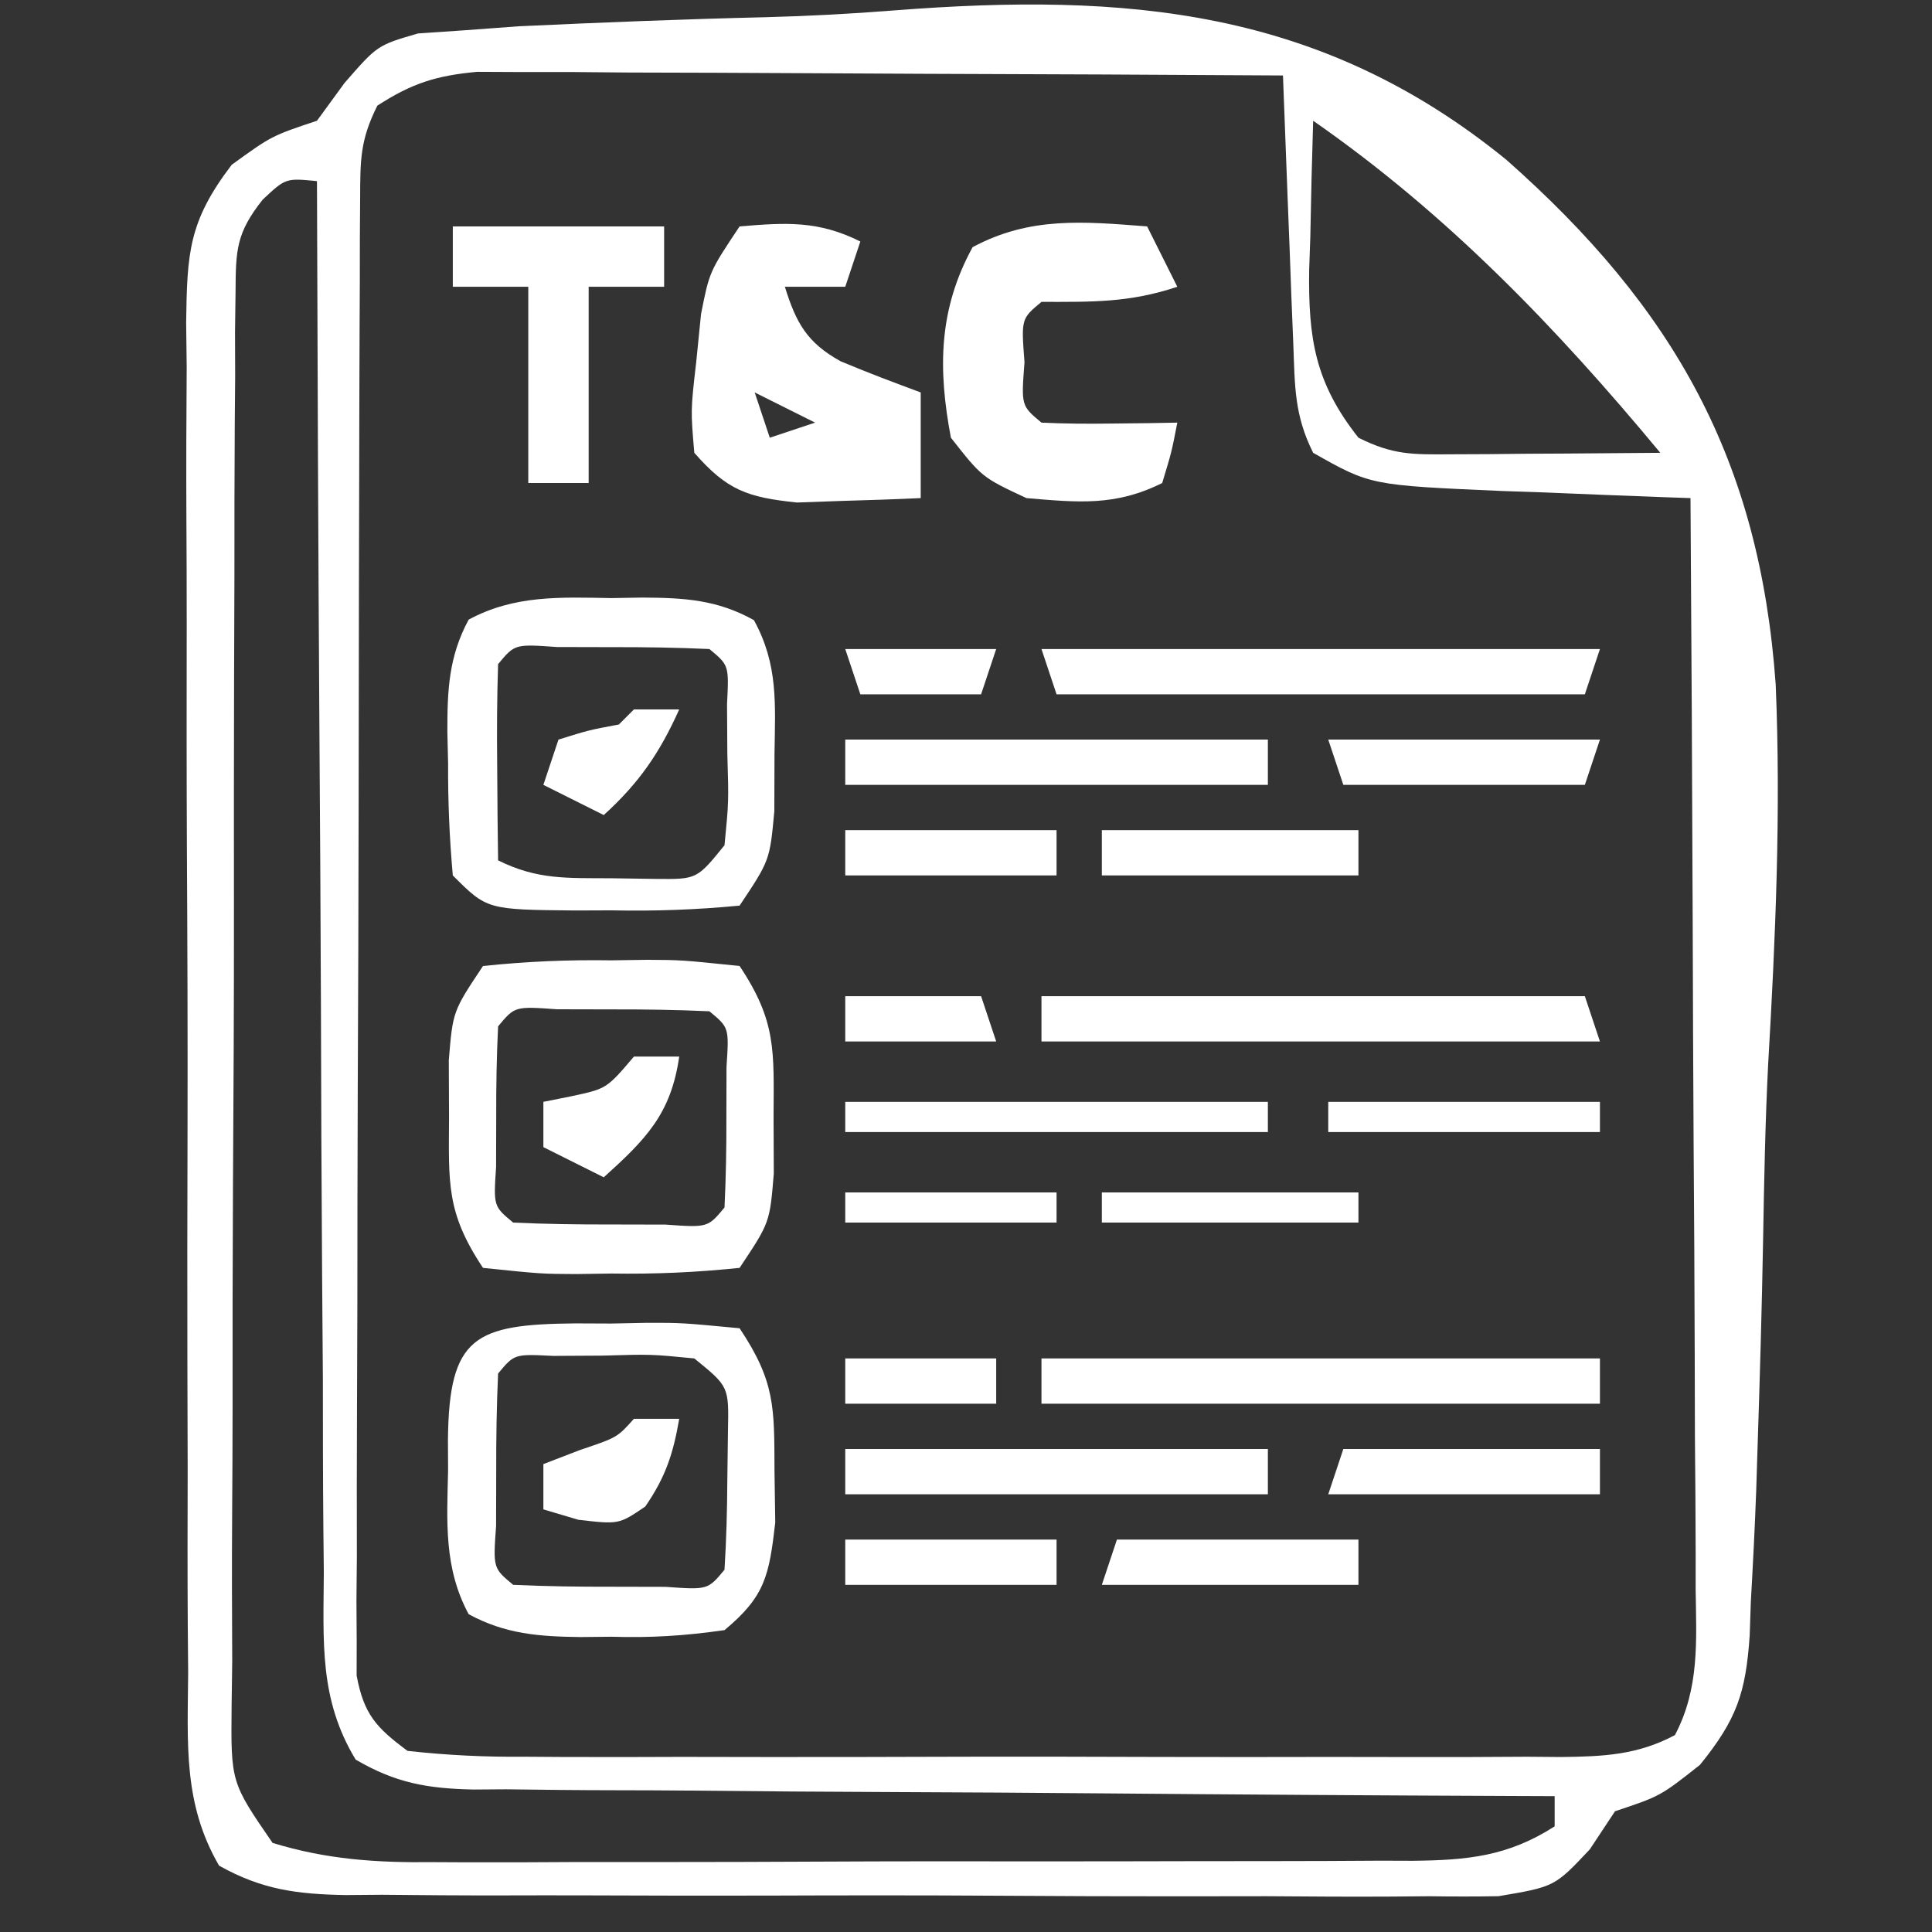 <?xml version="1.0" encoding="UTF-8"?>
<svg version="1.1" xmlns="http://www.w3.org/2000/svg" width="128" height="128">
<rect width="100%" height="100%" fill="#333333" stroke="none"/>
<path d="M0 0 C1.029 -0.07 2.058 -0.141 3.118 -0.213 C4.292 -0.3 5.465 -0.387 6.675 -0.476 C12.131 -0.729 17.584 -0.949 23.044 -1.077 C25.898 -1.152 28.73 -1.303 31.575 -1.529 C46.931 -2.716 59.793 -1.665 72.121 8.379 C83.233 18.209 88.894 28.267 89.954 43.137 C90.305 51.541 89.943 59.894 89.454 68.285 C89.258 72.161 89.186 76.035 89.119 79.915 C89.035 84.567 88.899 89.218 88.746 93.869 C88.705 95.183 88.705 95.183 88.663 96.523 C88.572 98.995 88.445 101.463 88.305 103.933 C88.281 104.658 88.256 105.383 88.231 106.13 C87.971 109.95 87.373 111.704 84.934 114.711 C82.309 116.783 82.309 116.783 79.309 117.783 C78.758 118.616 78.207 119.448 77.639 120.306 C75.309 122.783 75.309 122.783 71.59 123.411 C70.068 123.438 68.546 123.437 67.024 123.414 C65.774 123.425 65.774 123.425 64.5 123.436 C61.748 123.453 58.998 123.433 56.246 123.412 C54.334 123.413 52.421 123.415 50.508 123.419 C46.5 123.422 42.492 123.407 38.484 123.38 C33.345 123.346 28.208 123.352 23.069 123.371 C19.12 123.381 15.17 123.372 11.22 123.357 C9.326 123.352 7.431 123.352 5.536 123.359 C2.888 123.364 0.242 123.344 -2.406 123.316 C-3.581 123.326 -3.581 123.326 -4.78 123.336 C-8.01 123.279 -10.341 122.979 -13.176 121.387 C-15.574 117.266 -15.256 113.272 -15.225 108.586 C-15.233 107.55 -15.242 106.514 -15.251 105.446 C-15.273 102.018 -15.267 98.59 -15.257 95.162 C-15.263 92.781 -15.269 90.399 -15.276 88.018 C-15.287 83.025 -15.282 78.033 -15.267 73.041 C-15.25 66.64 -15.274 60.24 -15.309 53.84 C-15.331 48.921 -15.329 44.003 -15.321 39.085 C-15.32 36.725 -15.327 34.365 -15.342 32.005 C-15.359 28.706 -15.345 25.409 -15.322 22.109 C-15.334 21.133 -15.346 20.157 -15.358 19.151 C-15.293 14.545 -15.205 12.457 -12.339 8.7 C-9.691 6.783 -9.691 6.783 -6.691 5.783 C-6.089 4.958 -5.487 4.133 -4.867 3.283 C-2.691 0.783 -2.691 0.783 0 0 Z M-2.691 4.783 C-3.842 7.085 -3.821 8.391 -3.831 10.952 C-3.837 11.825 -3.843 12.698 -3.849 13.598 C-3.85 14.559 -3.851 15.52 -3.852 16.509 C-3.857 17.519 -3.862 18.529 -3.867 19.569 C-3.882 22.921 -3.889 26.272 -3.894 29.623 C-3.9 31.944 -3.906 34.266 -3.911 36.588 C-3.922 41.459 -3.928 46.331 -3.931 51.203 C-3.937 57.455 -3.961 63.708 -3.989 69.96 C-4.008 74.757 -4.013 79.553 -4.015 84.349 C-4.018 86.655 -4.026 88.961 -4.039 91.267 C-4.056 94.487 -4.054 97.707 -4.048 100.927 C-4.057 101.886 -4.066 102.844 -4.075 103.832 C-4.07 104.708 -4.064 105.585 -4.059 106.487 C-4.06 107.249 -4.061 108.011 -4.063 108.795 C-3.583 111.361 -2.772 112.24 -0.691 113.783 C1.993 114.079 4.445 114.193 7.129 114.171 C8.322 114.179 8.322 114.179 9.54 114.187 C12.171 114.2 14.802 114.192 17.434 114.181 C19.261 114.183 21.088 114.186 22.915 114.19 C26.745 114.195 30.575 114.188 34.405 114.174 C39.318 114.157 44.23 114.167 49.144 114.185 C52.916 114.196 56.689 114.192 60.462 114.184 C62.274 114.182 64.086 114.185 65.897 114.192 C68.428 114.199 70.958 114.188 73.489 114.171 C74.24 114.177 74.991 114.183 75.765 114.19 C78.55 114.155 80.79 114.059 83.276 112.739 C84.911 109.642 84.699 106.514 84.65 103.099 C84.65 102.318 84.65 101.537 84.651 100.733 C84.649 98.152 84.625 95.571 84.602 92.99 C84.596 91.201 84.592 89.411 84.589 87.622 C84.578 82.912 84.548 78.202 84.515 73.492 C84.484 68.686 84.471 63.88 84.455 59.074 C84.423 49.644 84.372 40.213 84.309 30.783 C83.729 30.763 83.15 30.743 82.552 30.723 C79.908 30.627 77.265 30.518 74.621 30.408 C73.709 30.377 72.797 30.346 71.858 30.314 C63.105 29.932 63.105 29.932 59.309 27.783 C58.051 25.266 58.101 23.37 57.993 20.556 C57.951 19.525 57.909 18.494 57.866 17.431 C57.826 16.351 57.787 15.271 57.746 14.158 C57.703 13.07 57.66 11.982 57.616 10.861 C57.509 8.169 57.407 5.476 57.309 2.783 C49.407 2.732 41.505 2.697 33.603 2.673 C30.914 2.664 28.225 2.65 25.536 2.632 C21.674 2.608 17.812 2.596 13.95 2.588 C12.745 2.577 11.541 2.567 10.3 2.556 C8.619 2.556 8.619 2.556 6.904 2.556 C5.425 2.549 5.425 2.549 3.916 2.542 C1.201 2.793 -0.414 3.306 -2.691 4.783 Z M59.309 5.783 C59.228 8.346 59.168 10.907 59.121 13.47 C59.096 14.192 59.071 14.913 59.045 15.656 C58.982 20.244 59.442 23.152 62.309 26.783 C64.605 27.931 65.892 27.899 68.442 27.881 C69.247 27.877 70.053 27.874 70.883 27.871 C71.725 27.862 72.567 27.854 73.434 27.845 C74.708 27.839 74.708 27.839 76.008 27.832 C78.108 27.82 80.209 27.802 82.309 27.783 C75.432 19.495 68.18 11.947 59.309 5.783 Z M-10.291 11.013 C-12.032 13.214 -12.072 14.327 -12.085 17.11 C-12.097 17.993 -12.108 18.876 -12.12 19.786 C-12.117 20.753 -12.114 21.719 -12.111 22.715 C-12.119 23.734 -12.128 24.754 -12.137 25.805 C-12.16 29.183 -12.161 32.561 -12.16 35.939 C-12.167 38.282 -12.175 40.625 -12.183 42.967 C-12.196 47.88 -12.198 52.793 -12.192 57.705 C-12.186 64.011 -12.217 70.316 -12.257 76.621 C-12.283 81.459 -12.286 86.298 -12.282 91.136 C-12.284 93.461 -12.294 95.787 -12.311 98.112 C-12.333 101.359 -12.324 104.604 -12.306 107.851 C-12.326 109.301 -12.326 109.301 -12.346 110.78 C-12.397 115.866 -12.397 115.866 -9.632 119.88 C-6.044 120.982 -2.743 121.196 0.973 121.155 C1.728 121.159 2.483 121.163 3.261 121.166 C5.748 121.174 8.233 121.161 10.719 121.146 C12.451 121.146 14.183 121.146 15.915 121.148 C19.541 121.148 23.166 121.137 26.792 121.119 C31.438 121.096 36.084 121.096 40.73 121.103 C44.304 121.106 47.879 121.099 51.454 121.09 C53.167 121.086 54.88 121.085 56.594 121.086 C58.987 121.086 61.38 121.074 63.774 121.058 C64.481 121.06 65.188 121.063 65.917 121.065 C69.545 121.026 72.221 120.768 75.309 118.783 C75.309 118.123 75.309 117.463 75.309 116.783 C74.353 116.779 73.397 116.776 72.413 116.772 C63.407 116.735 54.403 116.677 45.398 116.599 C40.768 116.56 36.138 116.527 31.509 116.512 C27.041 116.497 22.574 116.462 18.106 116.415 C16.402 116.4 14.697 116.392 12.992 116.391 C10.605 116.389 8.219 116.362 5.831 116.329 C4.773 116.336 4.773 116.336 3.693 116.344 C0.623 116.279 -1.461 115.917 -4.127 114.362 C-6.554 110.359 -6.262 106.564 -6.237 101.966 C-6.247 100.97 -6.258 99.975 -6.268 98.949 C-6.298 95.659 -6.299 92.37 -6.3 89.08 C-6.315 86.799 -6.332 84.518 -6.351 82.236 C-6.394 76.233 -6.414 70.229 -6.429 64.225 C-6.449 58.098 -6.491 51.972 -6.531 45.845 C-6.606 33.825 -6.657 21.804 -6.691 9.783 C-8.763 9.58 -8.763 9.58 -10.291 11.013 Z " fill="#FFFFFF" transform="translate(27.691,2.217)"/>
<path d="M0 0 C2.921 -0.303 5.583 -0.418 8.5 -0.375 C9.678 -0.392 9.678 -0.392 10.879 -0.41 C13.156 -0.398 13.156 -0.398 17 0 C19.453 3.679 19.268 5.623 19.25 10 C19.255 11.238 19.26 12.475 19.266 13.75 C19 17 19 17 17 20 C14.079 20.303 11.417 20.418 8.5 20.375 C7.322 20.392 7.322 20.392 6.121 20.41 C3.844 20.398 3.844 20.398 0 20 C-2.453 16.321 -2.268 14.377 -2.25 10 C-2.255 8.762 -2.26 7.525 -2.266 6.25 C-2 3 -2 3 0 0 Z M1 4 C0.901 5.998 0.87 8 0.875 10 C0.872 11.093 0.87 12.186 0.867 13.312 C0.695 15.918 0.695 15.918 2 17 C4.165 17.099 6.333 17.13 8.5 17.125 C9.686 17.128 10.872 17.13 12.094 17.133 C14.893 17.332 14.893 17.332 16 16 C16.099 14.002 16.13 12 16.125 10 C16.128 8.907 16.13 7.814 16.133 6.688 C16.305 4.082 16.305 4.082 15 3 C12.835 2.901 10.667 2.87 8.5 2.875 C7.314 2.872 6.128 2.87 4.906 2.867 C2.107 2.668 2.107 2.668 1 4 Z " fill="#FFFFFF" transform="translate(32,64)"/>
<path d="M0 0 C1.015 -0.017 1.015 -0.017 2.051 -0.035 C4.821 -0.019 7.004 0.099 9.449 1.461 C11.075 4.423 10.858 7.029 10.812 10.375 C10.809 11.613 10.805 12.85 10.801 14.125 C10.5 17.375 10.5 17.375 8.5 20.375 C5.583 20.651 2.911 20.747 0 20.688 C-1.178 20.692 -1.178 20.692 -2.379 20.697 C-8.233 20.642 -8.233 20.642 -10.5 18.375 C-10.726 15.847 -10.824 13.464 -10.812 10.938 C-10.829 10.256 -10.845 9.575 -10.861 8.873 C-10.864 6.103 -10.778 3.891 -9.449 1.426 C-6.409 -0.213 -3.364 -0.058 0 0 Z M-7.5 4.375 C-7.573 6.561 -7.584 8.75 -7.562 10.938 C-7.553 12.135 -7.544 13.333 -7.535 14.566 C-7.524 15.493 -7.512 16.42 -7.5 17.375 C-4.898 18.676 -2.903 18.543 0 18.562 C1.47 18.584 1.47 18.584 2.969 18.605 C5.67 18.632 5.67 18.632 7.5 16.375 C7.782 13.511 7.782 13.511 7.688 10.312 C7.681 9.228 7.675 8.144 7.668 7.027 C7.798 4.453 7.798 4.453 6.5 3.375 C4.335 3.276 2.167 3.245 0 3.25 C-1.186 3.247 -2.372 3.245 -3.594 3.242 C-6.393 3.043 -6.393 3.043 -7.5 4.375 Z " fill="#FFFFFF" transform="translate(40.5,39.625)"/>
<path d="M0 0 C0.785 0.003 1.57 0.006 2.379 0.01 C3.164 -0.006 3.949 -0.022 4.758 -0.039 C7.035 -0.041 7.035 -0.041 10.879 0.322 C13.243 3.868 13.177 5.556 13.191 9.76 C13.208 10.893 13.225 12.026 13.242 13.193 C12.837 16.683 12.587 18.075 9.879 20.322 C7.213 20.703 5.03 20.838 2.379 20.76 C1.702 20.767 1.025 20.774 0.328 20.781 C-2.421 20.746 -4.63 20.588 -7.07 19.268 C-8.72 16.214 -8.513 13.137 -8.434 9.76 C-8.437 9.075 -8.44 8.389 -8.443 7.684 C-8.37 0.858 -6.663 0.063 0 0 Z M-5.121 3.322 C-5.22 5.487 -5.251 7.655 -5.246 9.822 C-5.249 11.008 -5.251 12.194 -5.254 13.416 C-5.453 16.215 -5.453 16.215 -4.121 17.322 C-1.956 17.421 0.212 17.452 2.379 17.447 C3.565 17.45 4.751 17.452 5.973 17.455 C8.772 17.654 8.772 17.654 9.879 16.322 C10.004 14.346 10.055 12.365 10.066 10.385 C10.081 9.303 10.095 8.222 10.109 7.107 C10.169 4.182 10.169 4.182 7.879 2.322 C5.015 2.041 5.015 2.041 1.816 2.135 C0.732 2.141 -0.352 2.148 -1.469 2.154 C-4.043 2.024 -4.043 2.024 -5.121 3.322 Z " fill="#FFFFFF" transform="translate(38.121,87.678)"/>
<path d="M0 0 C3.079 -0.257 5.211 -0.394 8 1 C7.67 1.99 7.34 2.98 7 4 C5.68 4 4.36 4 3 4 C3.743 6.395 4.471 7.708 6.691 8.934 C8.441 9.672 10.219 10.34 12 11 C12 13.31 12 15.62 12 18 C10.251 18.081 8.5 18.139 6.75 18.188 C5.775 18.222 4.801 18.257 3.797 18.293 C0.513 17.949 -0.82 17.488 -3 15 C-3.242 12.188 -3.242 12.188 -2.875 9 C-2.769 7.948 -2.664 6.896 -2.555 5.812 C-2 3 -2 3 0 0 Z M1 11 C1.33 11.99 1.66 12.98 2 14 C2.99 13.67 3.98 13.34 5 13 C3.68 12.34 2.36 11.68 1 11 Z " fill="#FFFFFF" transform="translate(49,15)"/>
<path d="M0 0 C0.66 1.32 1.32 2.64 2 4 C-1.197 5.066 -3.659 5 -7 5 C-8.344 6.118 -8.344 6.118 -8.125 9 C-8.344 11.882 -8.344 11.882 -7 13 C-5.481 13.072 -3.958 13.084 -2.438 13.062 C-1.611 13.053 -0.785 13.044 0.066 13.035 C0.704 13.024 1.343 13.012 2 13 C1.625 14.938 1.625 14.938 1 17 C-2.1 18.55 -4.579 18.29 -8 18 C-10.938 16.625 -10.938 16.625 -13 14 C-13.866 9.425 -13.817 5.492 -11.562 1.375 C-7.763 -0.664 -4.222 -0.325 0 0 Z " fill="#FFFFFF" transform="translate(76,15)"/>
<path d="M0 0 C4.62 0 9.24 0 14 0 C14 1.32 14 2.64 14 4 C12.35 4 10.7 4 9 4 C9 8.29 9 12.58 9 17 C7.68 17 6.36 17 5 17 C5 12.71 5 8.42 5 4 C3.35 4 1.7 4 0 4 C0 2.68 0 1.36 0 0 Z " fill="#FFFFFF" transform="translate(30,15)"/>
<path d="M0 0 C12.21 0 24.42 0 37 0 C37 0.99 37 1.98 37 3 C24.79 3 12.58 3 0 3 C0 2.01 0 1.02 0 0 Z " fill="#FFFFFF" transform="translate(69,90)"/>
<path d="M0 0 C11.88 0 23.76 0 36 0 C36.495 1.485 36.495 1.485 37 3 C24.79 3 12.58 3 0 3 C0 2.01 0 1.02 0 0 Z " fill="#FFFFFF" transform="translate(69,66)"/>
<path d="M0 0 C12.21 0 24.42 0 37 0 C36.67 0.99 36.34 1.98 36 3 C24.45 3 12.9 3 1 3 C0.67 2.01 0.34 1.02 0 0 Z " fill="#FFFFFF" transform="translate(69,43)"/>
<path d="M0 0 C9.24 0 18.48 0 28 0 C28 0.99 28 1.98 28 3 C18.76 3 9.52 3 0 3 C0 2.01 0 1.02 0 0 Z " fill="#FFFFFF" transform="translate(56,96)"/>
<path d="M0 0 C9.24 0 18.48 0 28 0 C28 0.99 28 1.98 28 3 C18.76 3 9.52 3 0 3 C0 2.01 0 1.02 0 0 Z " fill="#FFFFFF" transform="translate(56,49)"/>
<path d="M0 0 C9.24 0 18.48 0 28 0 C28 0.66 28 1.32 28 2 C18.76 2 9.52 2 0 2 C0 1.34 0 0.68 0 0 Z " fill="#FFFFFF" transform="translate(56,73)"/>
<path d="M0 0 C5.61 0 11.22 0 17 0 C17 0.99 17 1.98 17 3 C11.06 3 5.12 3 -1 3 C-0.67 2.01 -0.34 1.02 0 0 Z " fill="#FFFFFF" transform="translate(89,96)"/>
<path d="M0 0 C5.94 0 11.88 0 18 0 C17.67 0.99 17.34 1.98 17 3 C11.72 3 6.44 3 1 3 C0.67 2.01 0.34 1.02 0 0 Z " fill="#FFFFFF" transform="translate(88,49)"/>
<path d="M0 0 C5.61 0 11.22 0 17 0 C17 0.99 17 1.98 17 3 C11.39 3 5.78 3 0 3 C0 2.01 0 1.02 0 0 Z " fill="#FFFFFF" transform="translate(73,55)"/>
<path d="M0 0 C5.28 0 10.56 0 16 0 C16 0.99 16 1.98 16 3 C10.39 3 4.78 3 -1 3 C-0.67 2.01 -0.34 1.02 0 0 Z " fill="#FFFFFF" transform="translate(74,102)"/>
<path d="M0 0 C4.62 0 9.24 0 14 0 C14 0.99 14 1.98 14 3 C9.38 3 4.76 3 0 3 C0 2.01 0 1.02 0 0 Z " fill="#FFFFFF" transform="translate(56,102)"/>
<path d="M0 0 C4.62 0 9.24 0 14 0 C14 0.99 14 1.98 14 3 C9.38 3 4.76 3 0 3 C0 2.01 0 1.02 0 0 Z " fill="#FFFFFF" transform="translate(56,55)"/>
<path d="M0 0 C0.99 0 1.98 0 3 0 C2.458 3.796 0.799 5.472 -2 8 C-3.32 7.34 -4.64 6.68 -6 6 C-6 5.01 -6 4.02 -6 3 C-5.381 2.876 -4.763 2.752 -4.125 2.625 C-1.809 2.128 -1.809 2.128 0 0 Z " fill="#FFFFFF" transform="translate(42,70)"/>
<path d="M0 0 C0.99 0 1.98 0 3 0 C2.6 2.32 2.094 3.863 0.75 5.812 C-1 7 -1 7 -3.688 6.688 C-4.451 6.461 -5.214 6.234 -6 6 C-6 5.01 -6 4.02 -6 3 C-5.196 2.691 -4.391 2.381 -3.562 2.062 C-1.109 1.237 -1.109 1.237 0 0 Z " fill="#FFFFFF" transform="translate(42,94)"/>
<path d="M0 0 C5.94 0 11.88 0 18 0 C18 0.66 18 1.32 18 2 C12.06 2 6.12 2 0 2 C0 1.34 0 0.68 0 0 Z " fill="#FFFFFF" transform="translate(88,73)"/>
<path d="M0 0 C5.61 0 11.22 0 17 0 C17 0.66 17 1.32 17 2 C11.39 2 5.78 2 0 2 C0 1.34 0 0.68 0 0 Z " fill="#FFFFFF" transform="translate(73,79)"/>
<path d="M0 0 C0.99 0 1.98 0 3 0 C1.707 2.884 0.341 4.872 -2 7 C-3.32 6.34 -4.64 5.68 -6 5 C-5.67 4.01 -5.34 3.02 -5 2 C-3 1.375 -3 1.375 -1 1 C-0.67 0.67 -0.34 0.34 0 0 Z " fill="#FFFFFF" transform="translate(42,47)"/>
<path d="M0 0 C3.3 0 6.6 0 10 0 C10 0.99 10 1.98 10 3 C6.7 3 3.4 3 0 3 C0 2.01 0 1.02 0 0 Z " fill="#FFFFFF" transform="translate(56,90)"/>
<path d="M0 0 C2.97 0 5.94 0 9 0 C9.33 0.99 9.66 1.98 10 3 C6.7 3 3.4 3 0 3 C0 2.01 0 1.02 0 0 Z " fill="#FFFFFF" transform="translate(56,66)"/>
<path d="M0 0 C4.62 0 9.24 0 14 0 C14 0.66 14 1.32 14 2 C9.38 2 4.76 2 0 2 C0 1.34 0 0.68 0 0 Z " fill="#FFFFFF" transform="translate(56,79)"/>
<path d="M0 0 C3.3 0 6.6 0 10 0 C9.67 0.99 9.34 1.98 9 3 C6.36 3 3.72 3 1 3 C0.67 2.01 0.34 1.02 0 0 Z " fill="#FFFFFF" transform="translate(56,43)"/>
</svg>

